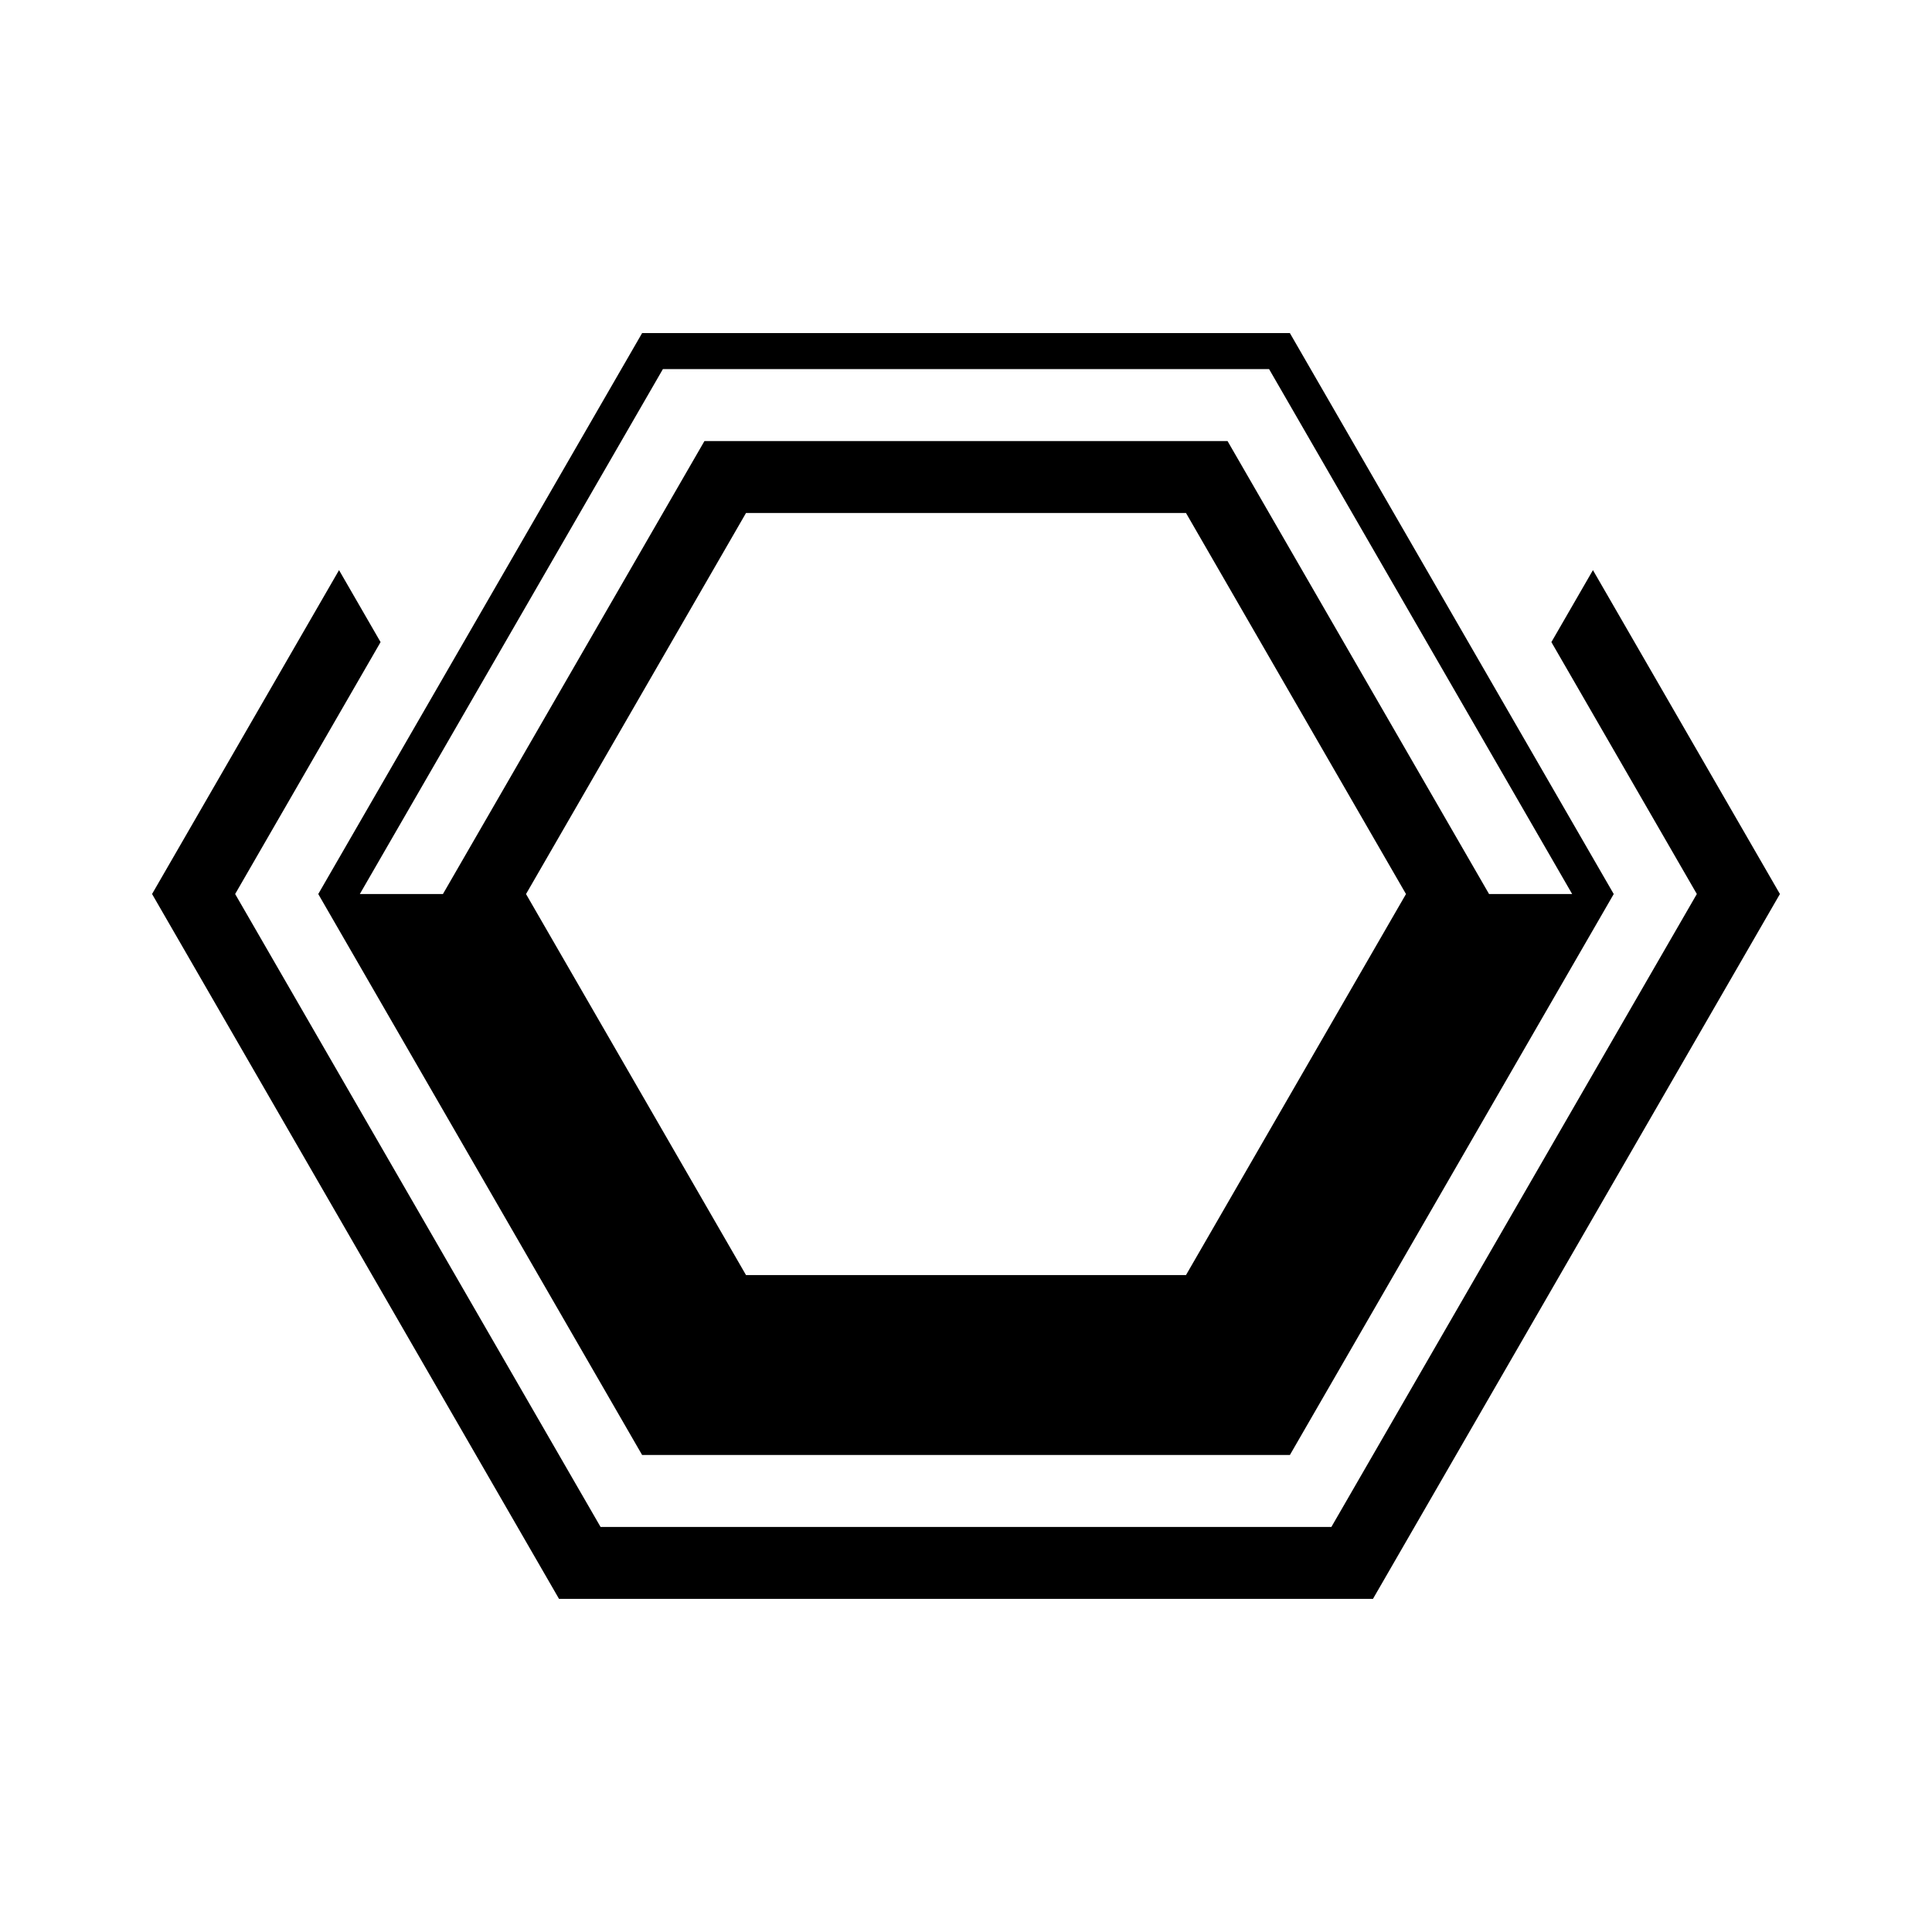 <?xml version="1.0" encoding="UTF-8"?>
<!-- Uploaded to: ICON Repo, www.svgrepo.com, Generator: ICON Repo Mixer Tools -->
<svg fill="#000000" width="800px" height="800px" version="1.1" viewBox="144 144 512 512" xmlns="http://www.w3.org/2000/svg">
 <g fill-rule="evenodd">
  <path d="m283.4 380.93 58.301 100.98h116.6l58.301-100.98-58.301-100.98h-116.6l-58.297 100.98m-44.047 0h22.023l69.309-120.05h138.62l69.309 120.05h22.023l-80.324-139.12h-160.64l-80.32 139.12m74.812 148.66-85.828-148.66 85.828-148.66h171.66l85.828 148.66-85.824 148.66h-171.66"/>
  <path d="m233.85 295.09-49.551 85.832 107.85 186.8h215.7l107.85-186.8-49.551-85.832-11.012 19.074 38.543 66.758-96.844 167.73h-193.68l-96.836-167.73 38.539-66.758-11.012-19.074"/>
 </g>
</svg>